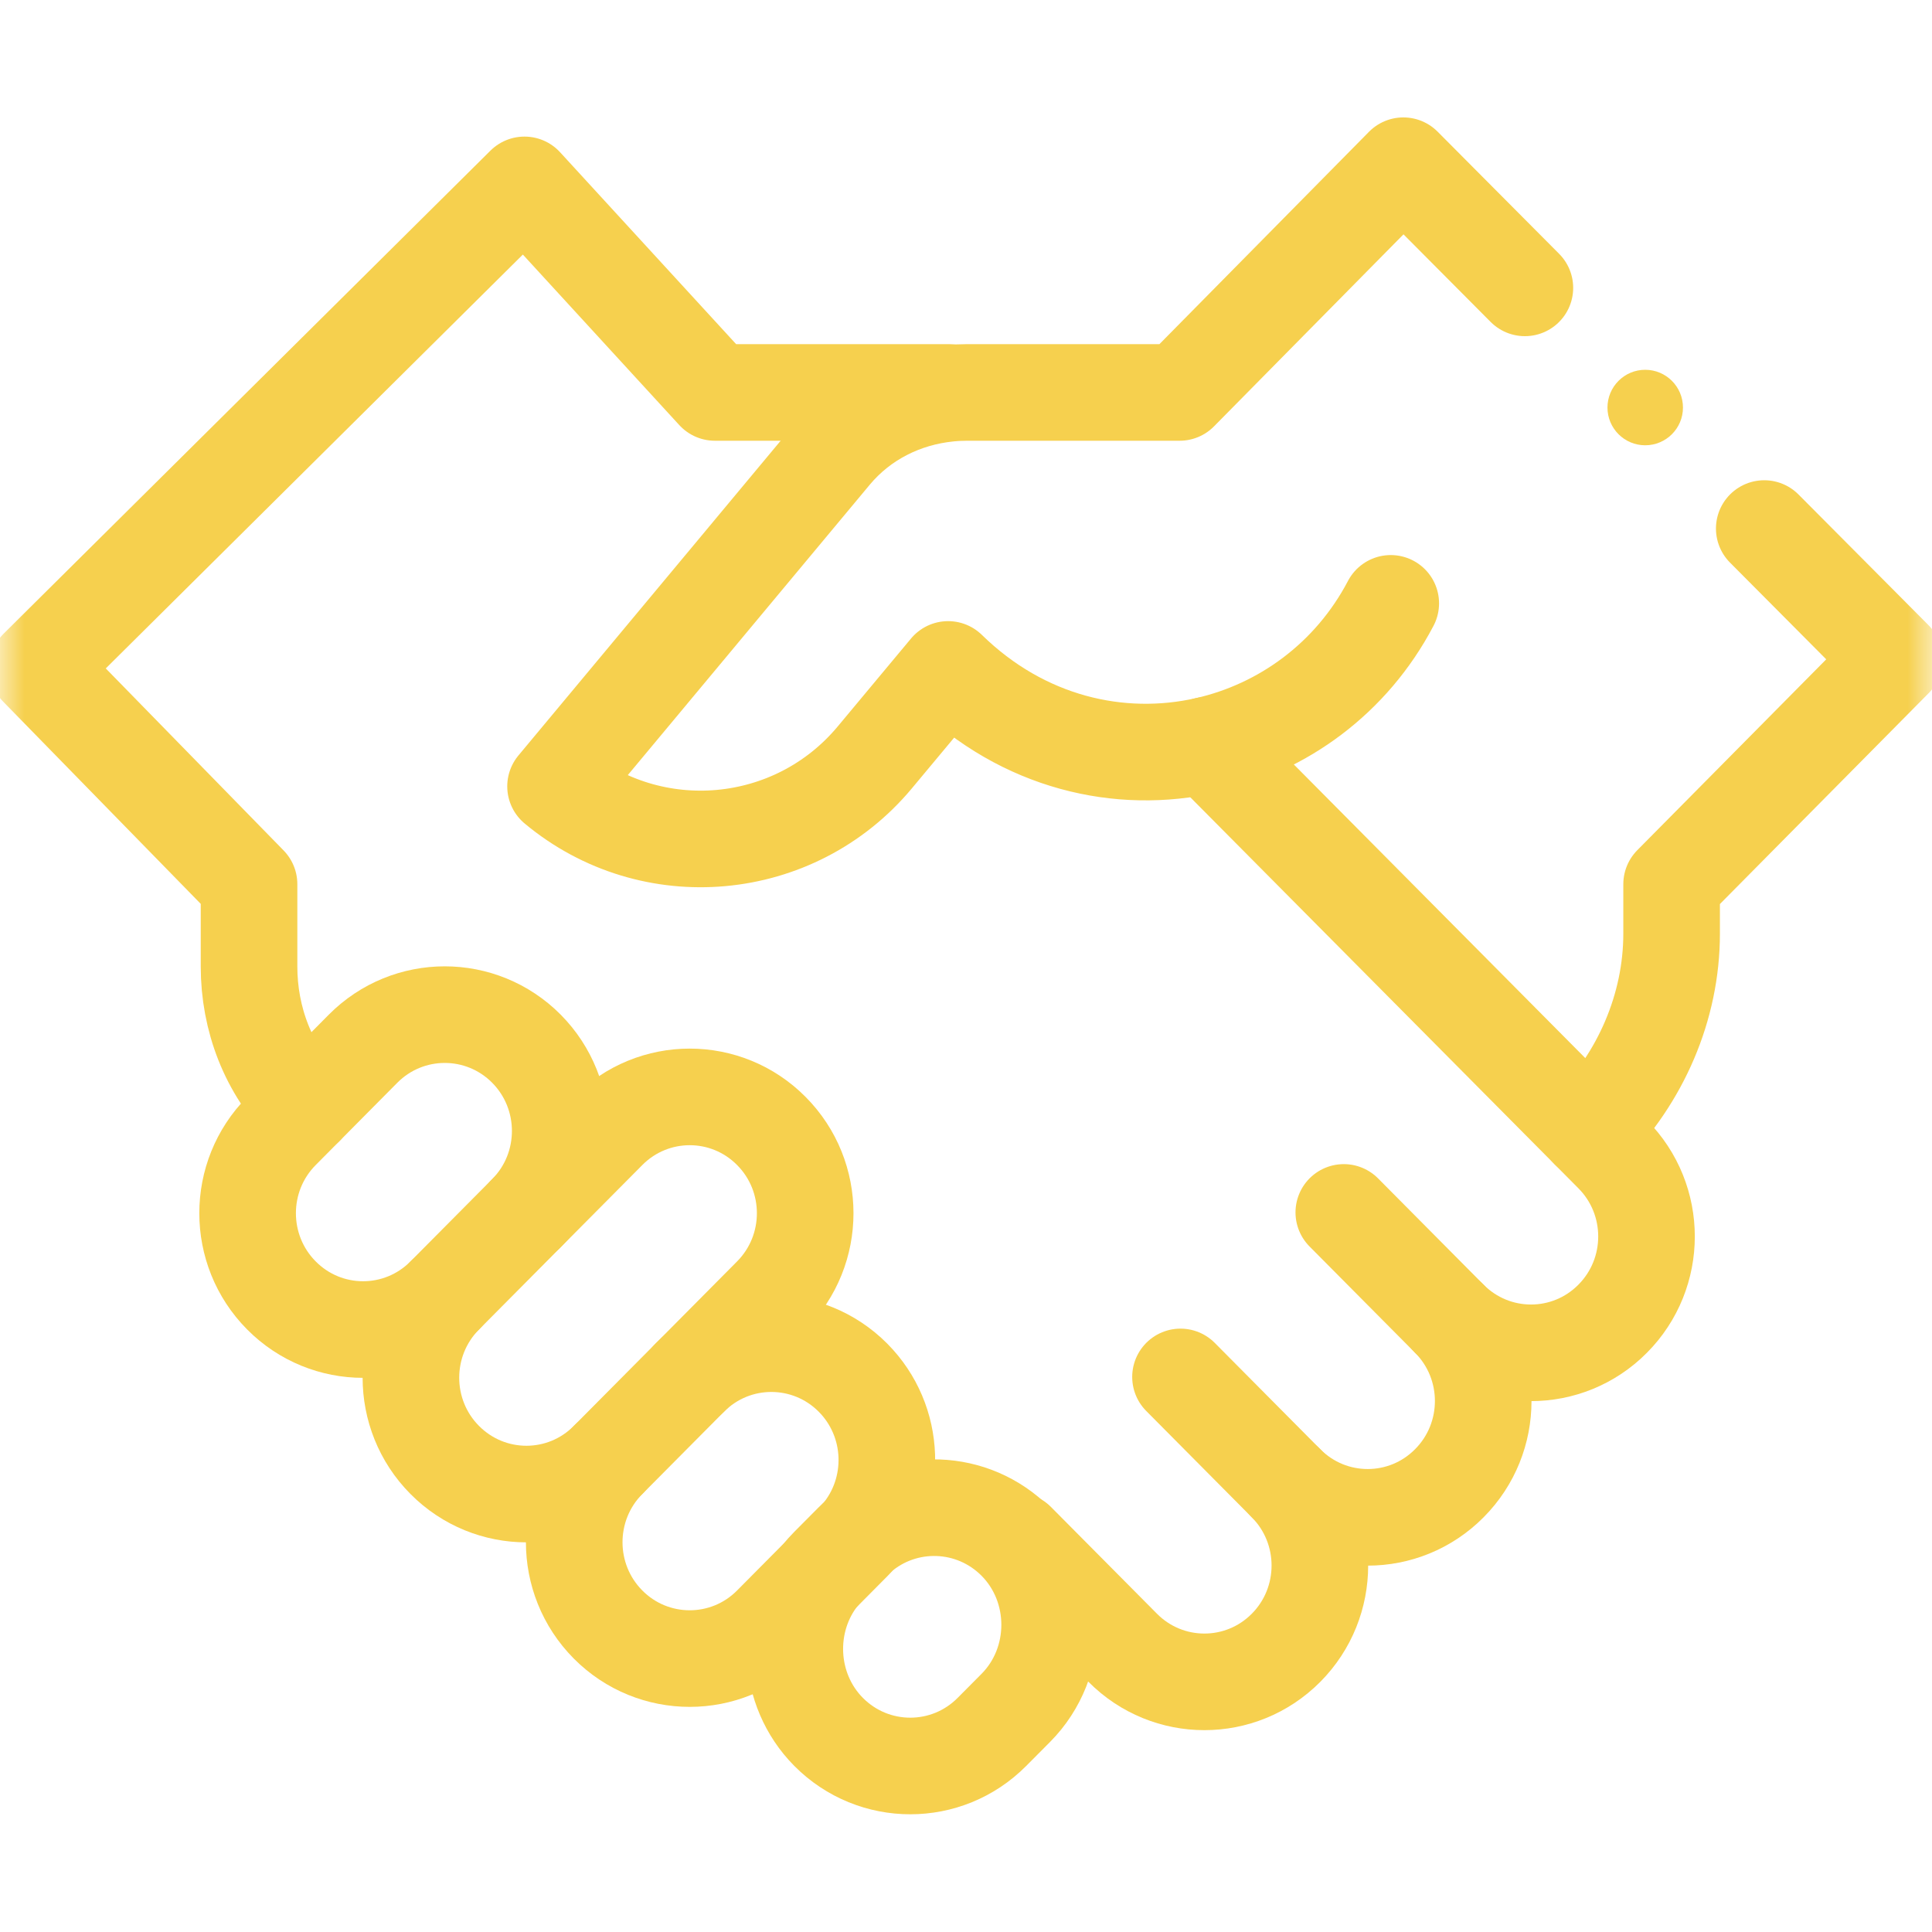 <svg width="40" height="40" viewBox="0 0 40 40" fill="none" xmlns="http://www.w3.org/2000/svg">
<mask id="mask0_57_259" style="mask-type:luminance" maskUnits="userSpaceOnUse" x="0" y="0" width="40" height="40">
<path d="M0 3.8147e-06H40V40H0V3.8147e-06Z" fill="white"/>
</mask>
<g mask="url(#mask0_57_259)">
<path d="M9.208 26.821C8.274 27.762 6.76 27.762 5.827 26.821C4.893 25.881 4.893 24.355 5.827 23.416L7.517 21.712C8.451 20.772 9.965 20.772 10.899 21.712C11.832 22.653 11.832 24.178 10.899 25.118" stroke="#F6D04E" stroke-width="2" stroke-miterlimit="10" stroke-linecap="round" stroke-linejoin="round"/>
<path d="M12.589 30.227C11.656 31.168 10.142 31.168 9.208 30.227C8.274 29.287 8.274 27.762 9.208 26.821L12.589 23.416C13.523 22.475 15.037 22.475 15.97 23.416C16.904 24.355 16.904 25.881 15.97 26.821L14.28 28.524" stroke="#F6D04E" stroke-width="2" stroke-miterlimit="10" stroke-linecap="round" stroke-linejoin="round"/>
<path d="M17.782 31.799C17.744 31.844 17.703 31.887 17.661 31.93L15.97 33.634C15.037 34.574 13.522 34.574 12.589 33.634C11.655 32.693 11.655 31.168 12.589 30.227L14.28 28.524C15.213 27.584 16.727 27.584 17.661 28.524C18.552 29.422 18.593 30.852 17.782 31.799Z" stroke="#F6D04E" stroke-width="2" stroke-miterlimit="10" stroke-linecap="round" stroke-linejoin="round"/>
<path d="M21.032 31.92C21.965 32.861 21.965 34.418 21.032 35.359L20.537 35.857C19.603 36.798 18.089 36.798 17.155 35.857C16.283 34.977 16.226 33.56 16.985 32.611C17.037 32.544 17.094 32.48 17.155 32.419L17.651 31.92C17.693 31.877 17.736 31.837 17.782 31.798C18.721 30.981 20.14 31.023 21.032 31.92Z" stroke="#F6D04E" stroke-width="2" stroke-miterlimit="10" stroke-linecap="round" stroke-linejoin="round"/>
<path d="M27.822 25.102L30.007 27.303C30.942 28.244 32.455 28.244 33.388 27.303C34.323 26.363 34.323 24.837 33.388 23.897L24.983 15.429" stroke="#F6D04E" stroke-width="2" stroke-miterlimit="10" stroke-linecap="round" stroke-linejoin="round"/>
<path d="M30.007 27.303C30.942 28.244 30.942 29.769 30.007 30.709C29.074 31.65 27.56 31.65 26.626 30.709" stroke="#F6D04E" stroke-width="2" stroke-miterlimit="10" stroke-linecap="round" stroke-linejoin="round"/>
<path d="M21.049 31.904L23.245 34.116C24.179 35.056 25.692 35.056 26.626 34.116C27.56 33.175 27.56 31.65 26.626 30.709L24.441 28.508" stroke="#F6D04E" stroke-width="2" stroke-miterlimit="10" stroke-linecap="round" stroke-linejoin="round"/>
<path d="M19.641 8.125H14.801L10.859 3.828L0.781 13.828L5.156 18.306V20.009C5.156 21.099 5.556 22.145 6.322 22.916" stroke="#F6D04E" stroke-width="2" stroke-miterlimit="10" stroke-linecap="round" stroke-linejoin="round"/>
<path d="M34.844 8.438C34.844 8.869 34.494 9.219 34.062 9.219C33.631 9.219 33.281 8.869 33.281 8.438C33.281 8.006 33.631 7.656 34.062 7.656C34.494 7.656 34.844 8.006 34.844 8.438Z" fill="#F6D04E"/>
<path d="M32.894 23.398C33.965 22.319 34.609 20.855 34.609 19.328V18.306L39.219 13.649L36.527 10.943" stroke="#F6D04E" stroke-width="2" stroke-miterlimit="10" stroke-linecap="round" stroke-linejoin="round"/>
<path d="M31.571 5.96L29.055 3.431L24.423 8.125H20.027C19.898 8.125 19.77 8.131 19.643 8.144C18.711 8.237 17.848 8.666 17.241 9.393L11.502 16.281C13.493 17.941 16.452 17.672 18.112 15.681L19.63 13.86C21.184 15.381 23.187 15.837 24.983 15.429C26.56 15.07 27.979 14.045 28.794 12.492" stroke="#F6D04E" stroke-width="2" stroke-miterlimit="10" stroke-linecap="round" stroke-linejoin="round"/>
</g>
</svg>
